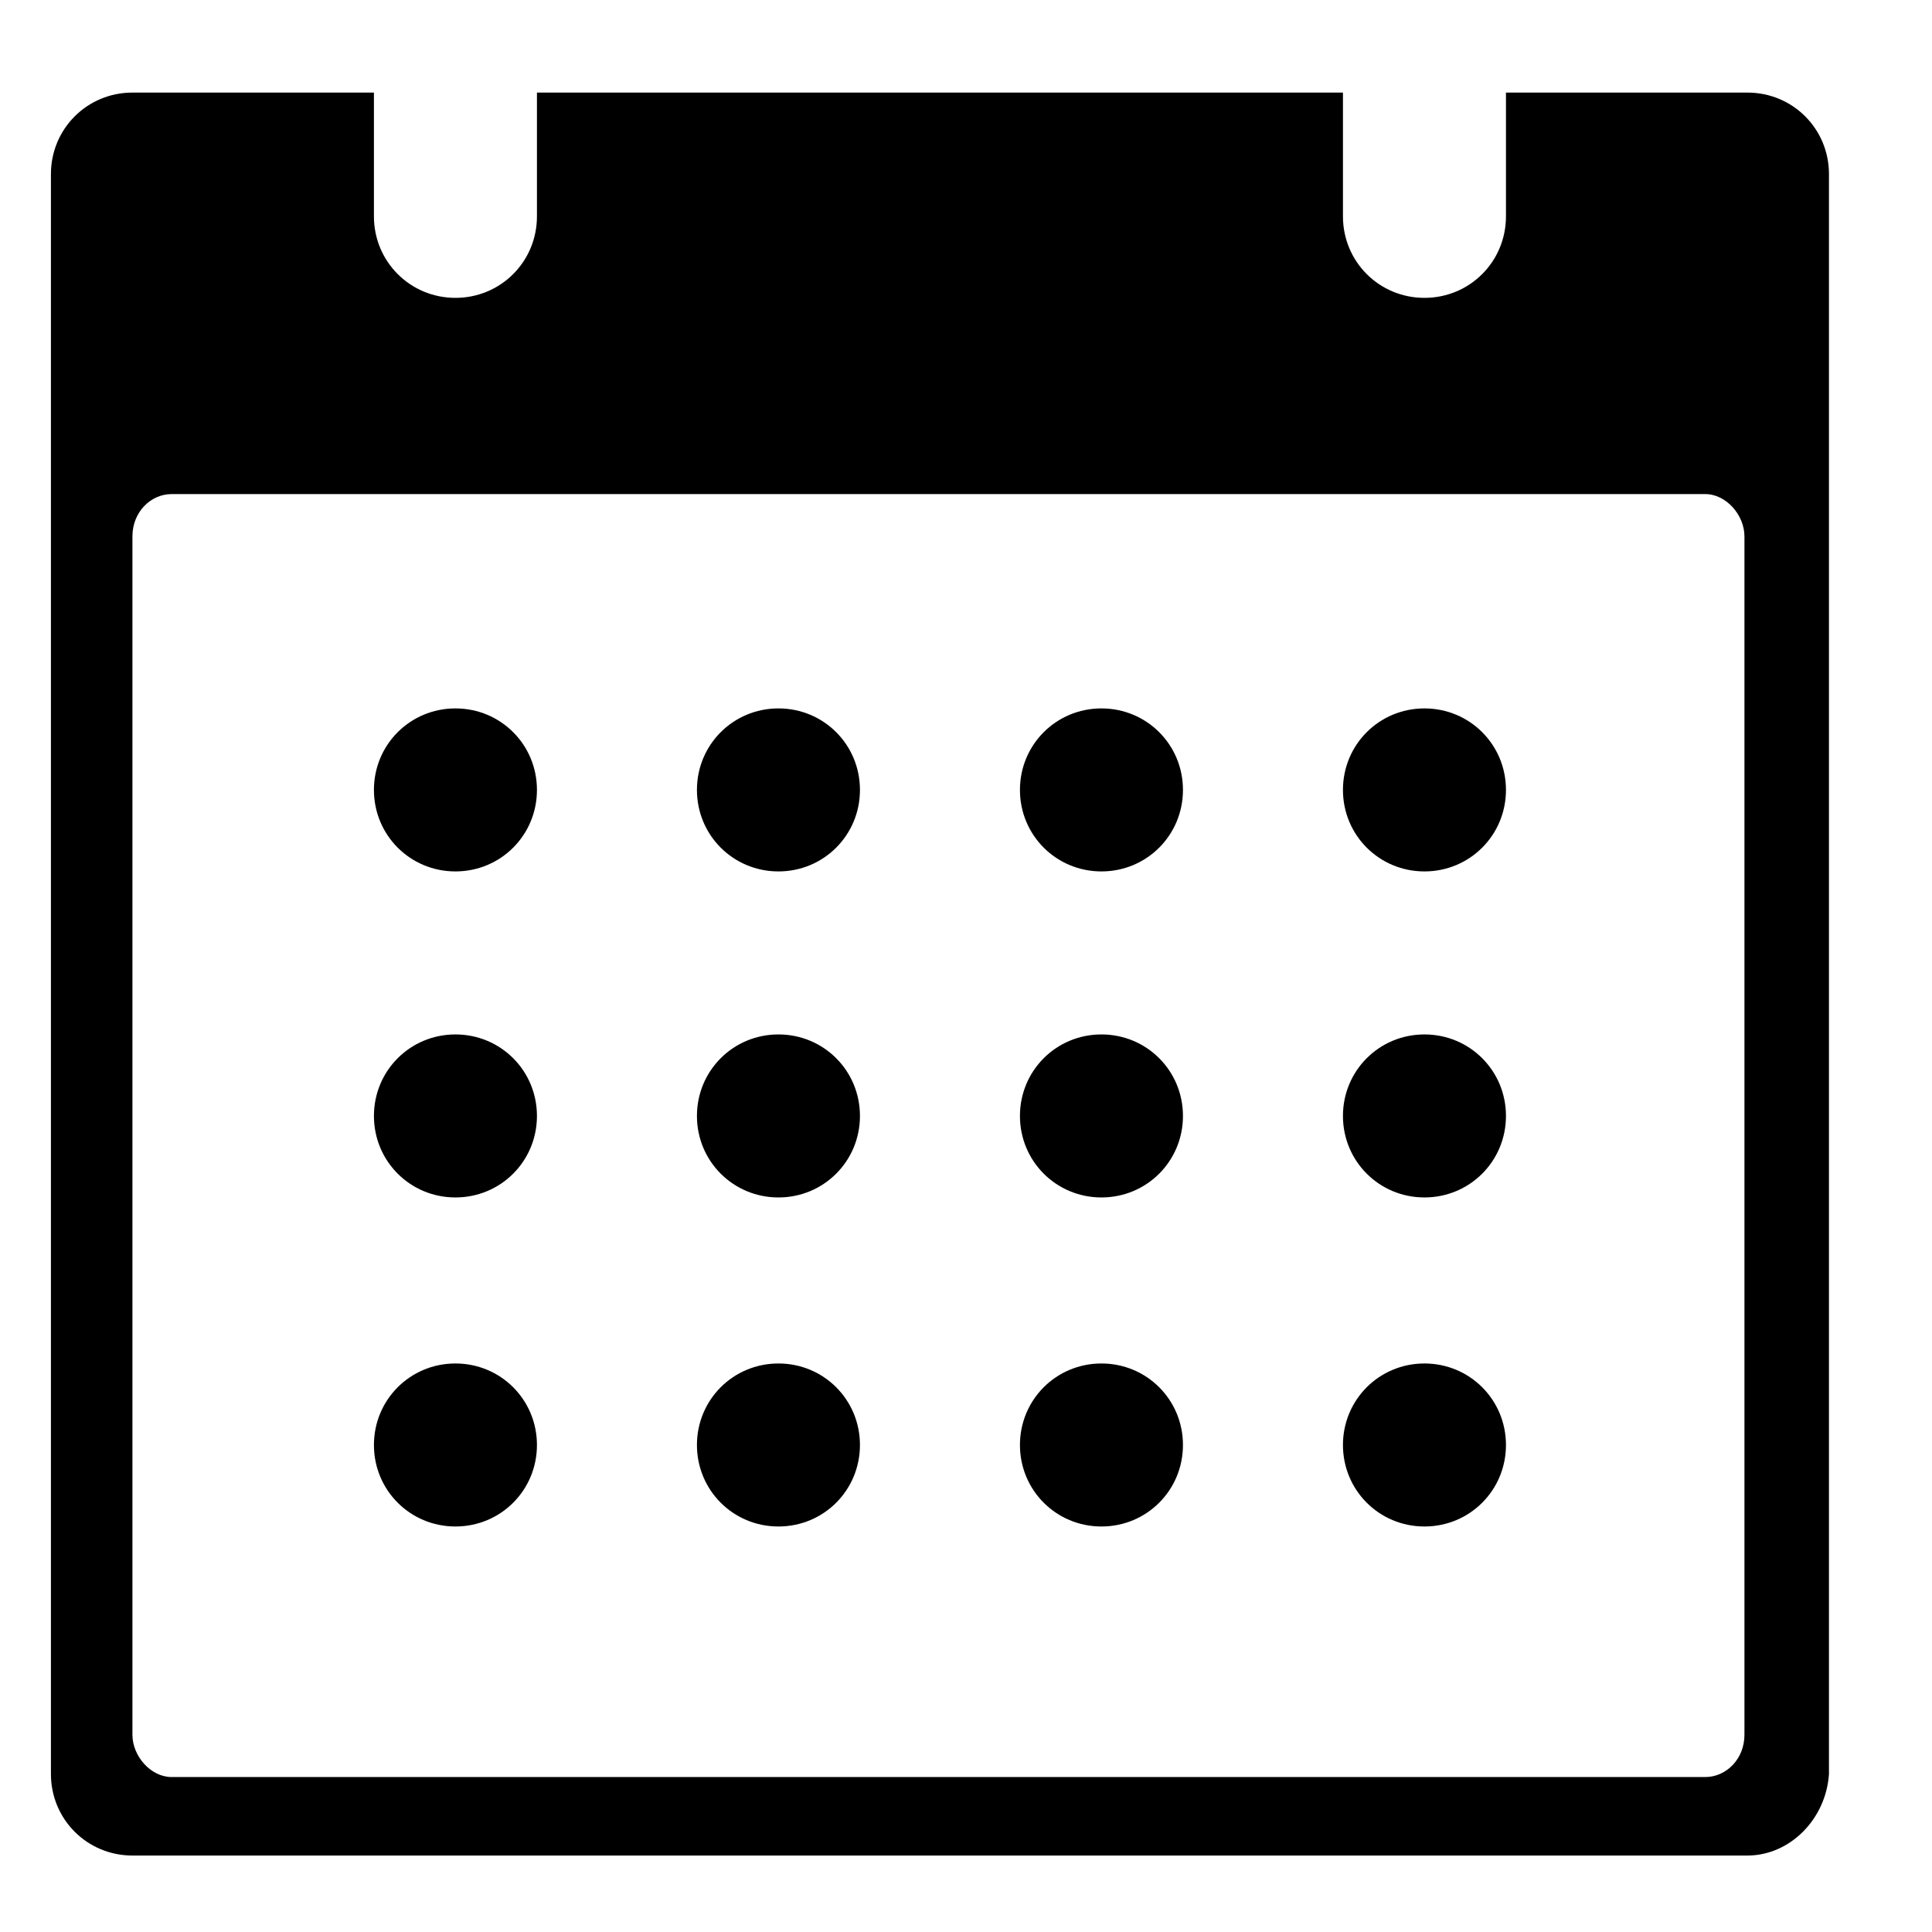 <?xml version="1.0" encoding="UTF-8"?>
<svg width="64px" height="64px" viewBox="0 0 64 64" version="1.1" xmlns="http://www.w3.org/2000/svg" xmlns:xlink="http://www.w3.org/1999/xlink">
    <!-- Generator: Sketch 45 (43475) - http://www.bohemiancoding.com/sketch -->
<title>Artboard</title>
<desc>Created with Sketch.</desc>
<g id="Page-1">
	<g id="Artboard">
		<g id="events" transform="translate(1.487, 2.167)">
			<path id="Subtraction_10" d="M56.4,59.3H2.9c-1.5,0-2.7-1.2-2.7-2.7v-53c0-1.5,1.2-2.7,2.7-2.7h8V5c0,1.5,1.2,2.7,2.7,2.7
				s2.7-1.2,2.7-2.7V0.9H43V5c0,1.5,1.2,2.7,2.7,2.7s2.7-1.2,2.7-2.7V0.9h8c1.5,0,2.7,1.2,2.7,2.7v53C59,58.1,57.8,59.3,56.4,59.3z
				 M4.2,14.2c-0.7,0-1.3,0.6-1.3,1.4v39.7c0,0.7,0.6,1.4,1.3,1.4H55c0.7,0,1.3-0.6,1.3-1.4V15.6c0-0.7-0.6-1.4-1.3-1.4H4.2z"/>
			<path d="M13.6,21.3c1.5,0,2.7,1.2,2.7,2.7s-1.2,2.7-2.7,2.7s-2.7-1.2-2.7-2.7S12.1,21.3,13.6,21.3z M13.6,32.1
				c1.5,0,2.7,1.2,2.7,2.7s-1.2,2.7-2.7,2.7s-2.7-1.2-2.7-2.7S12.1,32.1,13.6,32.1z M13.6,43c1.5,0,2.7,1.2,2.7,2.7
				s-1.2,2.7-2.7,2.7s-2.7-1.2-2.7-2.7S12.1,43,13.6,43z M24.3,21.3c1.5,0,2.7,1.2,2.7,2.7s-1.2,2.7-2.7,2.7s-2.7-1.2-2.7-2.7
				S22.8,21.3,24.3,21.3z M24.3,32.1c1.5,0,2.7,1.2,2.7,2.7s-1.2,2.7-2.7,2.7s-2.7-1.2-2.7-2.7S22.8,32.1,24.3,32.1z M24.3,43
				c1.5,0,2.7,1.2,2.7,2.7s-1.2,2.7-2.7,2.7s-2.7-1.2-2.7-2.7S22.8,43,24.3,43z M35,21.3c1.5,0,2.7,1.2,2.7,2.7s-1.2,2.7-2.7,2.7
				s-2.7-1.2-2.7-2.7S33.5,21.3,35,21.3z M35,32.1c1.5,0,2.7,1.2,2.7,2.7s-1.2,2.7-2.7,2.7s-2.7-1.2-2.7-2.7S33.5,32.1,35,32.1z
				 M35,43c1.5,0,2.7,1.2,2.7,2.7s-1.2,2.7-2.7,2.7s-2.7-1.2-2.7-2.7S33.5,43,35,43z M45.7,21.3c1.5,0,2.7,1.2,2.7,2.7
				s-1.2,2.7-2.7,2.7S43,25.5,43,24S44.2,21.3,45.7,21.3z M45.7,32.1c1.5,0,2.7,1.2,2.7,2.7s-1.2,2.7-2.7,2.7S43,36.3,43,34.8
				S44.2,32.1,45.7,32.1z M45.7,43c1.5,0,2.7,1.2,2.7,2.7s-1.2,2.7-2.7,2.7S43,47.2,43,45.7S44.2,43,45.7,43z"/>
		</g>
	</g>
</g>
</svg>
